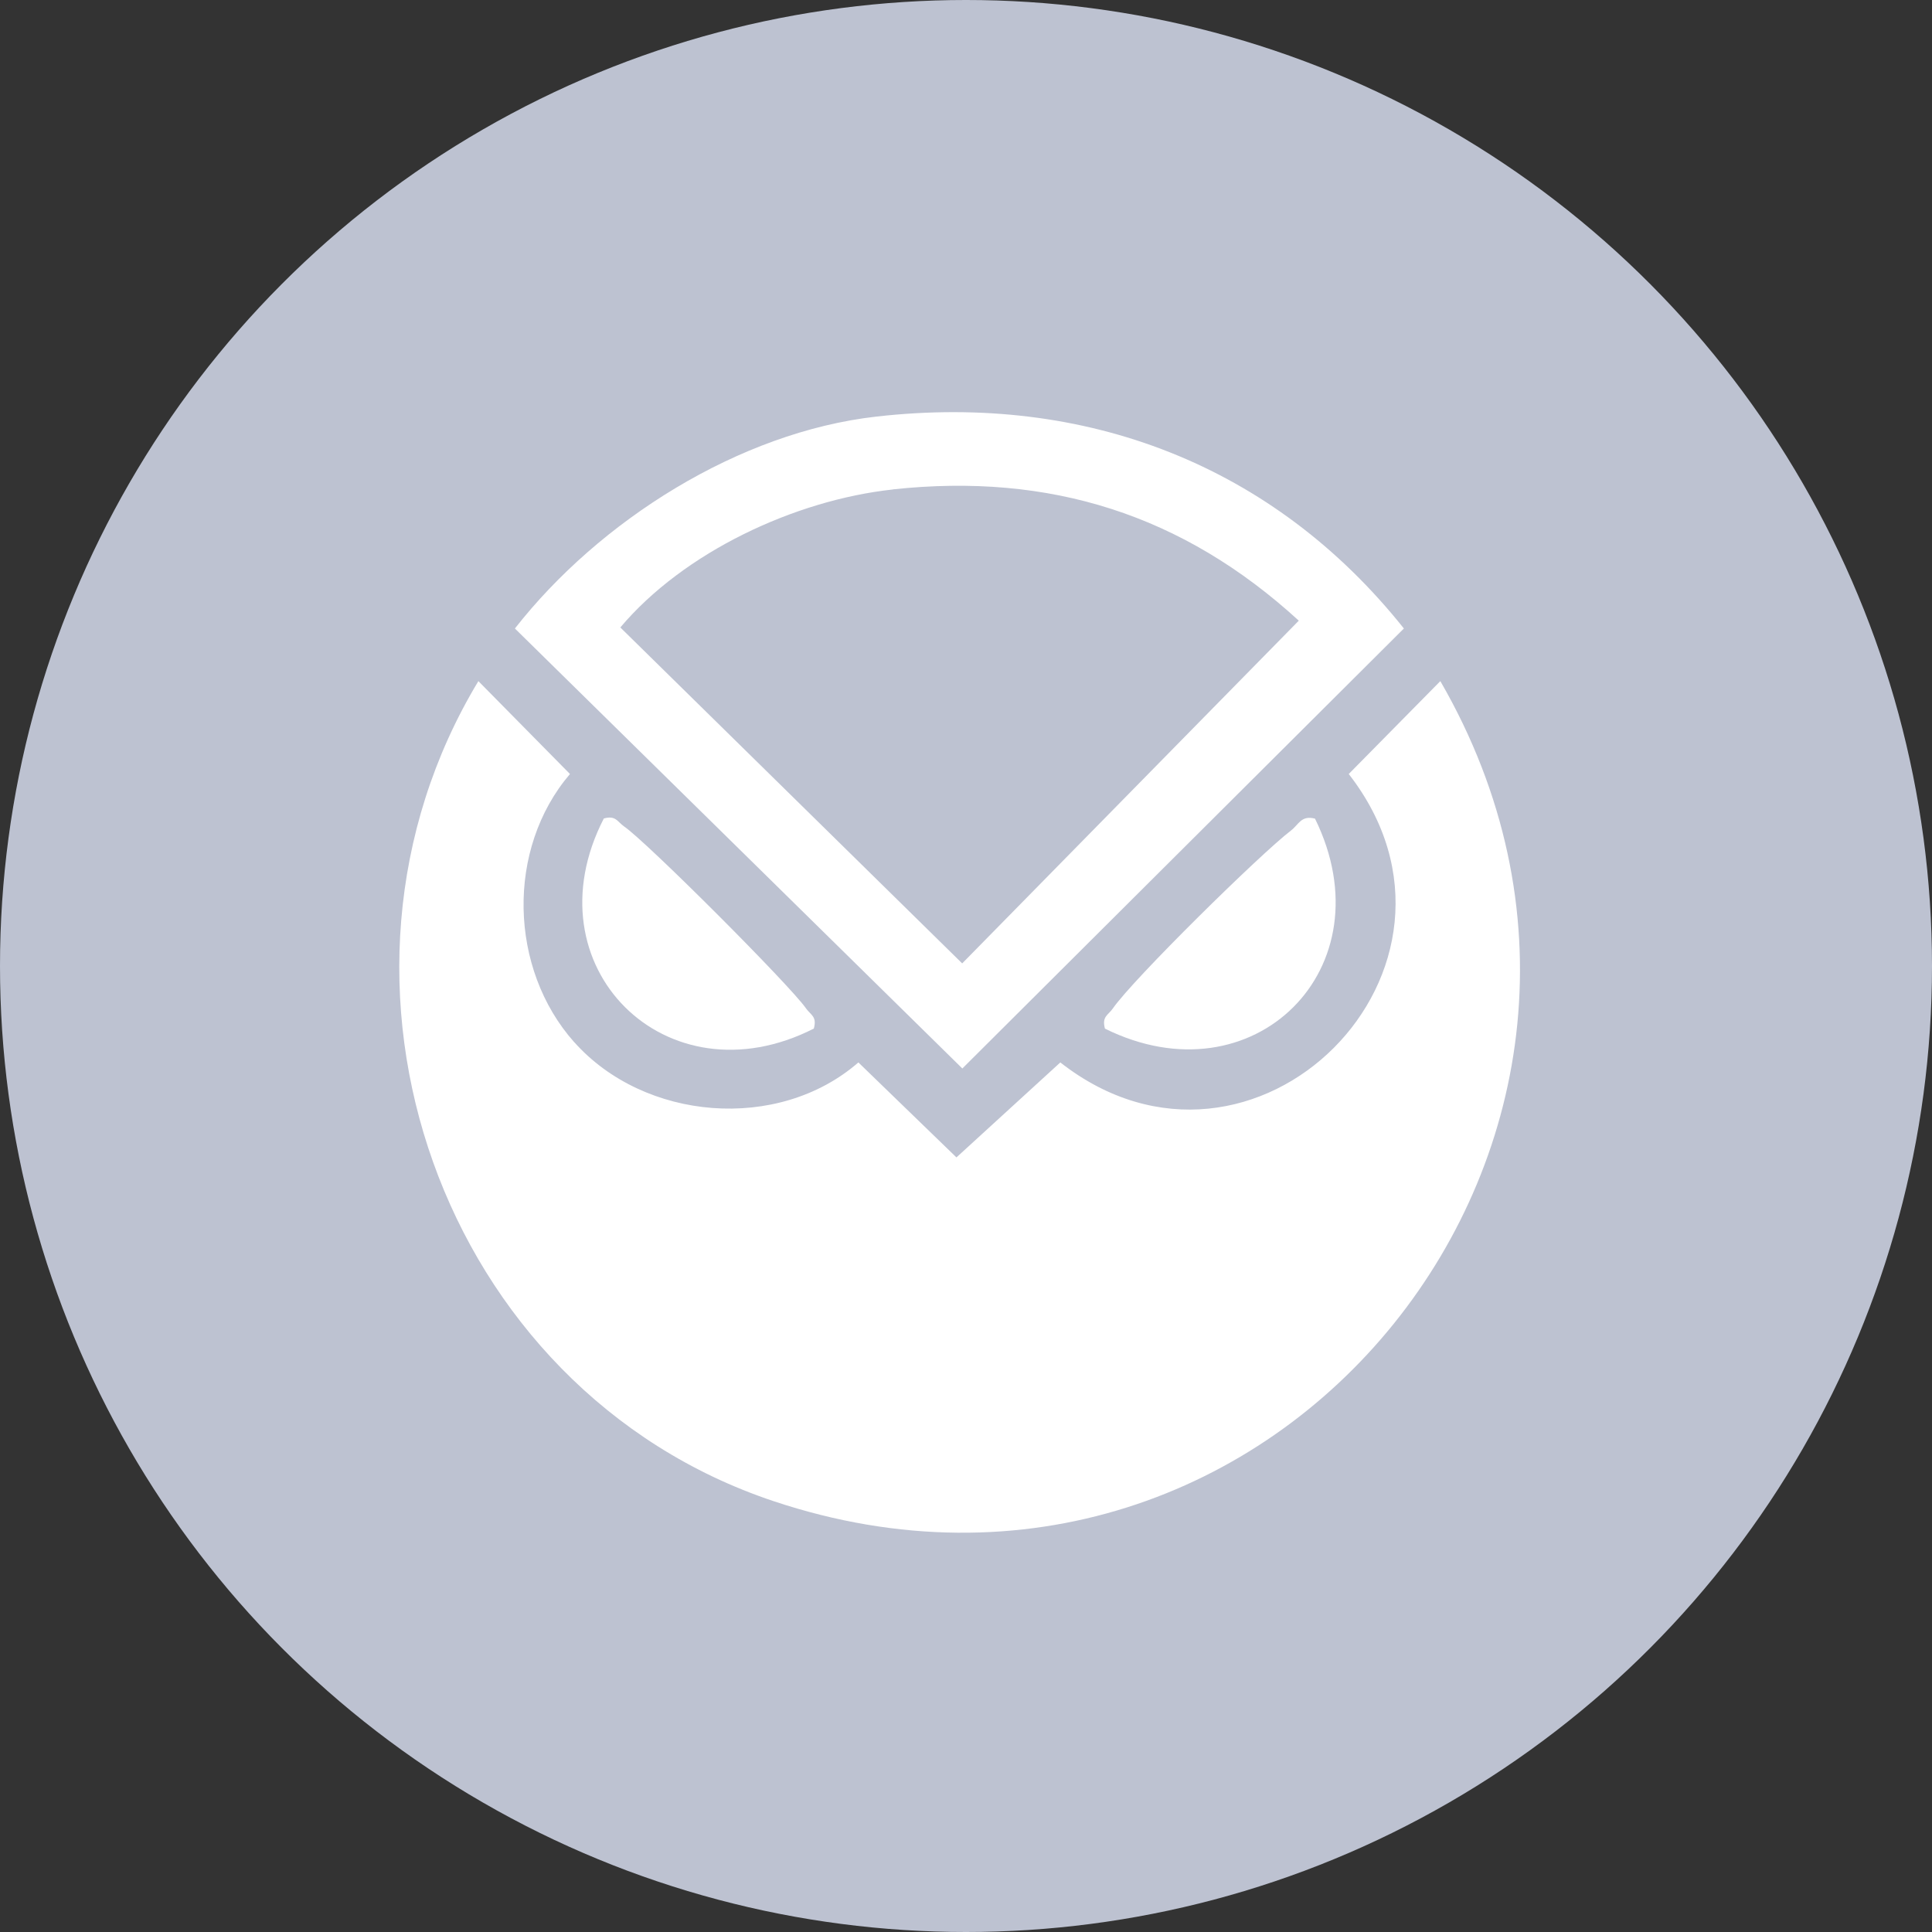 <?xml version="1.0" encoding="UTF-8"?> <svg xmlns="http://www.w3.org/2000/svg" width="150" height="150" viewBox="0 0 150 150" fill="none"><rect x="0" y="0" width="150" height="150" fill="#333333" stroke="none"/><circle cx="75" cy="75" r="75" fill="#BDC2D1"></circle><path d="M44.578 80.905C50.026 87.031 60.419 87.903 66.645 82.487L74.258 89.861L82.323 82.487C97.361 94.267 116.44 75.156 104.716 60.093L111.827 52.882C132.162 88.028 99.087 129.577 60.074 116.554C34.178 107.918 23.082 76.192 37.141 52.882L44.252 60.093C39.281 65.917 39.513 75.213 44.578 80.911V80.905Z" fill="white"></path><path d="M68.07 32.34C84.3 30.508 98.873 36.093 108.997 48.796L74.716 82.957L39.977 48.796C46.511 40.449 57.356 33.545 68.07 32.34ZM69.331 38.001C61.681 38.83 53.076 42.884 48.162 48.715L74.704 74.798L100.838 48.188C91.844 39.953 81.513 36.683 69.325 37.995L69.331 38.001Z" fill="white"></path><path d="M63.187 79.857C51.726 85.694 40.975 75.012 46.881 63.546C47.822 63.288 47.923 63.797 48.45 64.161C50.233 65.385 61.322 76.487 62.572 78.282C62.942 78.816 63.444 78.903 63.187 79.851V79.857Z" fill="white"></path><path d="M102.093 63.551C107.811 75.175 97.305 85.568 85.788 79.863C85.53 78.915 86.039 78.821 86.403 78.294C87.984 76.009 97.832 66.319 100.217 64.493C100.844 64.016 101.014 63.281 102.093 63.557V63.551Z" fill="white"></path></svg> 